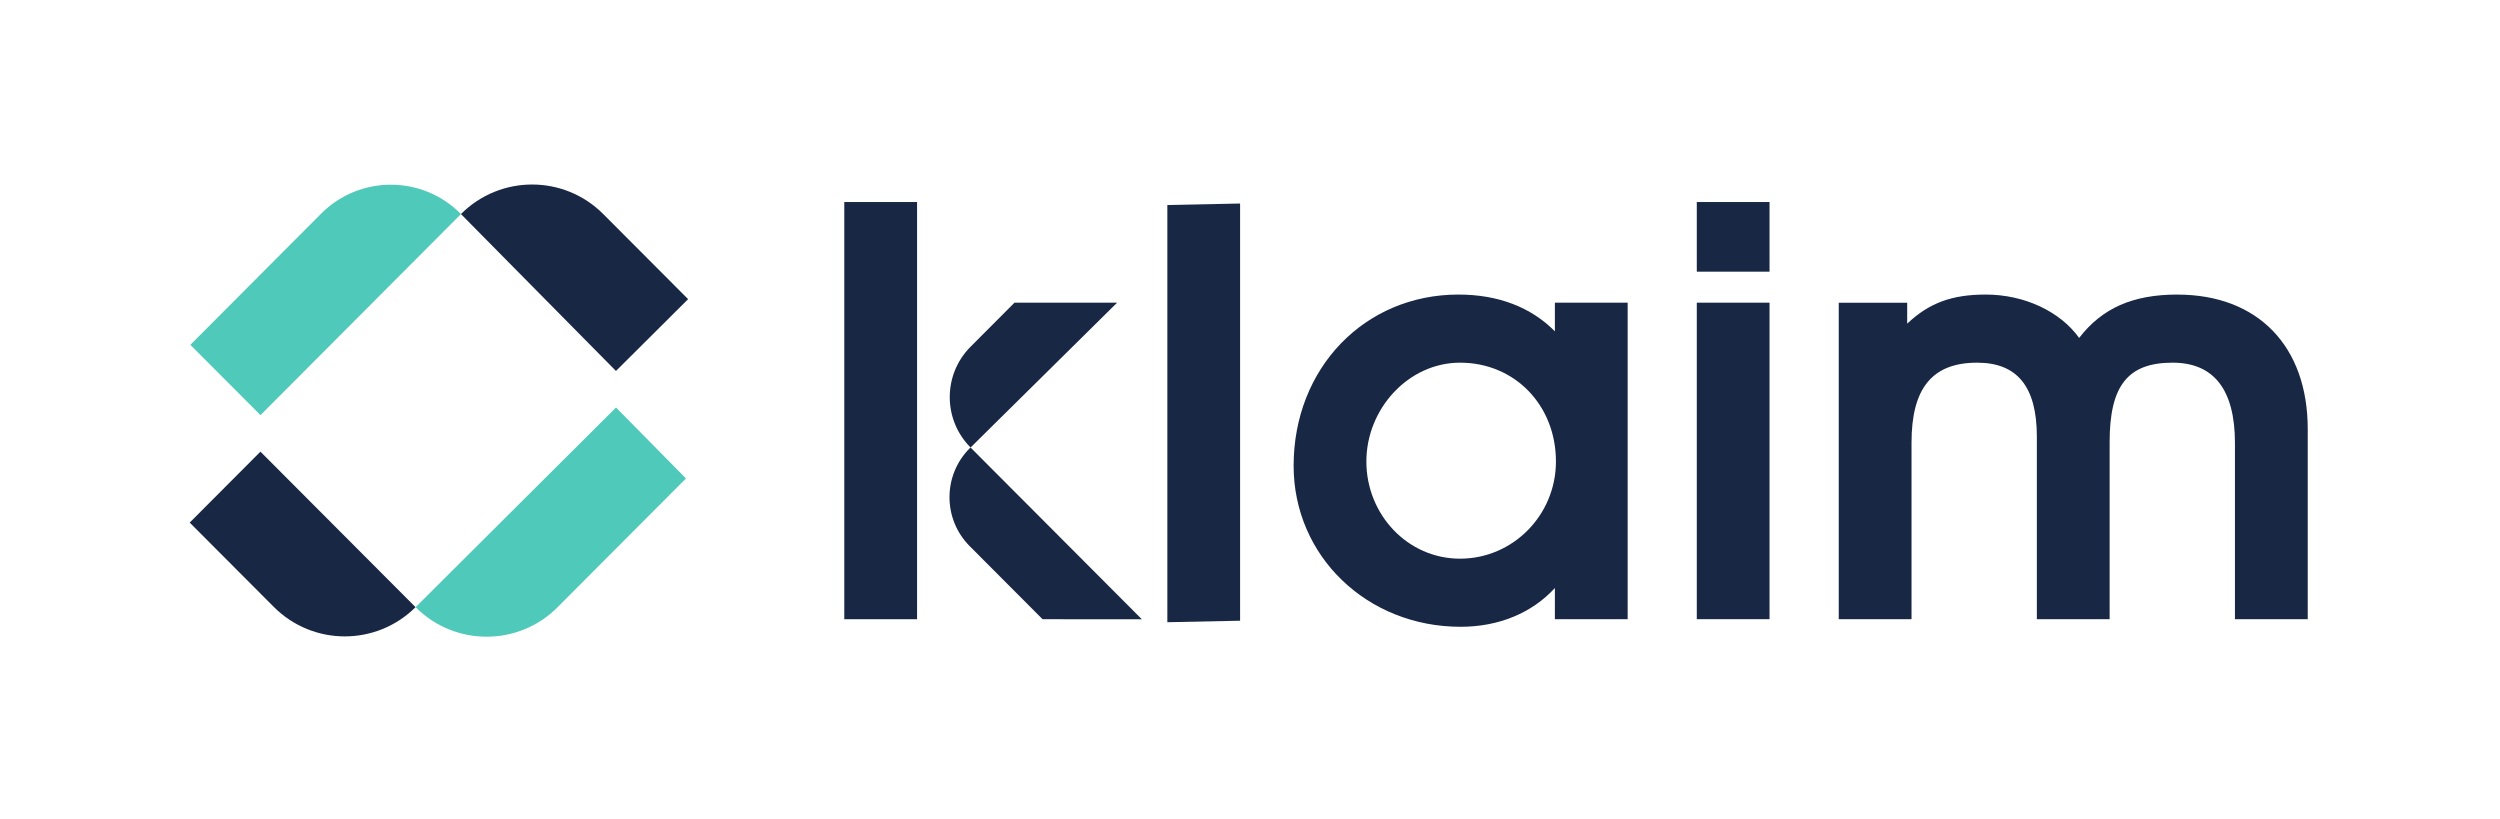<svg width="962" height="315" viewBox="0 0 962 315" fill="none" xmlns="http://www.w3.org/2000/svg">
<g clip-path="url(#clip0_12_22)">
<path d="M352.889 77.739H324.883V238.275H352.889V77.739Z" fill="#172744"/>
<path d="M449.197 239.429L477.189 238.852V78.315L449.197 78.892V239.429Z" fill="#172744"/>
<path d="M598.318 127.499C589.155 118.214 576.5 113.346 561.22 113.346C525.062 113.346 497.786 141.68 497.786 179.243C497.786 213.979 526.016 241.187 562.048 241.187C576.752 241.187 589.52 235.855 598.318 226.275V238.275H626.323V116.469H598.318V127.485V127.499ZM598.725 177.583C598.725 198.208 582.182 214.977 561.837 214.977C541.492 214.977 525.778 197.856 525.778 177.583C525.778 157.31 541.955 139.556 561.837 139.556C582.87 139.556 598.725 155.904 598.725 177.583Z" fill="#172744"/>
<path d="M680.917 116.47H652.926V238.261H680.917V116.47Z" fill="#172744"/>
<path d="M680.917 77.739H652.926V104.539H680.917V77.739Z" fill="#172744"/>
<path d="M837.854 113.346C820.778 113.346 808.908 118.537 800.055 130.032C792.773 119.888 779.022 113.346 764.122 113.346C751.241 113.346 742.416 116.483 733.885 124.545V116.483H707.549V238.275H735.555V170.296C735.555 149.32 743.58 139.556 760.81 139.556C776.272 139.556 783.779 148.855 783.779 168.003V238.275H811.785V170.085C811.785 148.405 818.8 139.556 836.002 139.556C851.927 139.556 860.009 149.967 860.009 170.507V238.275H888.015V165.09C888.015 133.183 868.806 113.36 837.868 113.36L837.854 113.346Z" fill="#172744"/>
<path d="M373.149 210.166L401.183 238.275L439.389 238.303L373.458 172.195C373.388 172.266 373.317 172.336 373.233 172.406C362.78 182.789 362.738 199.713 373.135 210.152L373.149 210.166Z" fill="#172744"/>
<path d="M390.379 116.47L373.472 133.422C362.794 144.129 362.794 161.489 373.472 172.195C387.545 158.225 415.761 130.482 429.862 116.47H390.379Z" fill="#172744"/>
<path d="M214.558 233.647L263.961 184.111C263.961 184.111 248.766 168.678 237.036 156.818C210.026 183.732 186.665 207.001 159.922 233.647C175.019 248.785 199.489 248.785 214.572 233.647H214.558Z" fill="#4fc9b9"/>
<path d="M123.582 82.213L73.253 132.691L100.234 159.745L177.376 82.367C162.588 67.37 138.441 67.3 123.568 82.213H123.582Z" fill="#4fc9b9"/>
<path d="M264.789 115.119L232.125 82.367C217.013 67.216 192.501 67.216 177.376 82.367C199.966 105.243 214.39 119.832 237.021 142.75C248.134 131.678 264.775 115.119 264.775 115.119H264.789Z" fill="#172744"/>
<path d="M159.908 233.647L100.22 173.799L73 201.092L105.355 233.534C120.41 248.63 144.796 248.672 159.908 233.632V233.647Z" fill="#172744"/>
</g>
<defs>
<clipPath id="clip0_12_22">
<rect width="815" height="174" fill="white" transform="translate(73 71)"/>
</clipPath>
</defs>
</svg>
